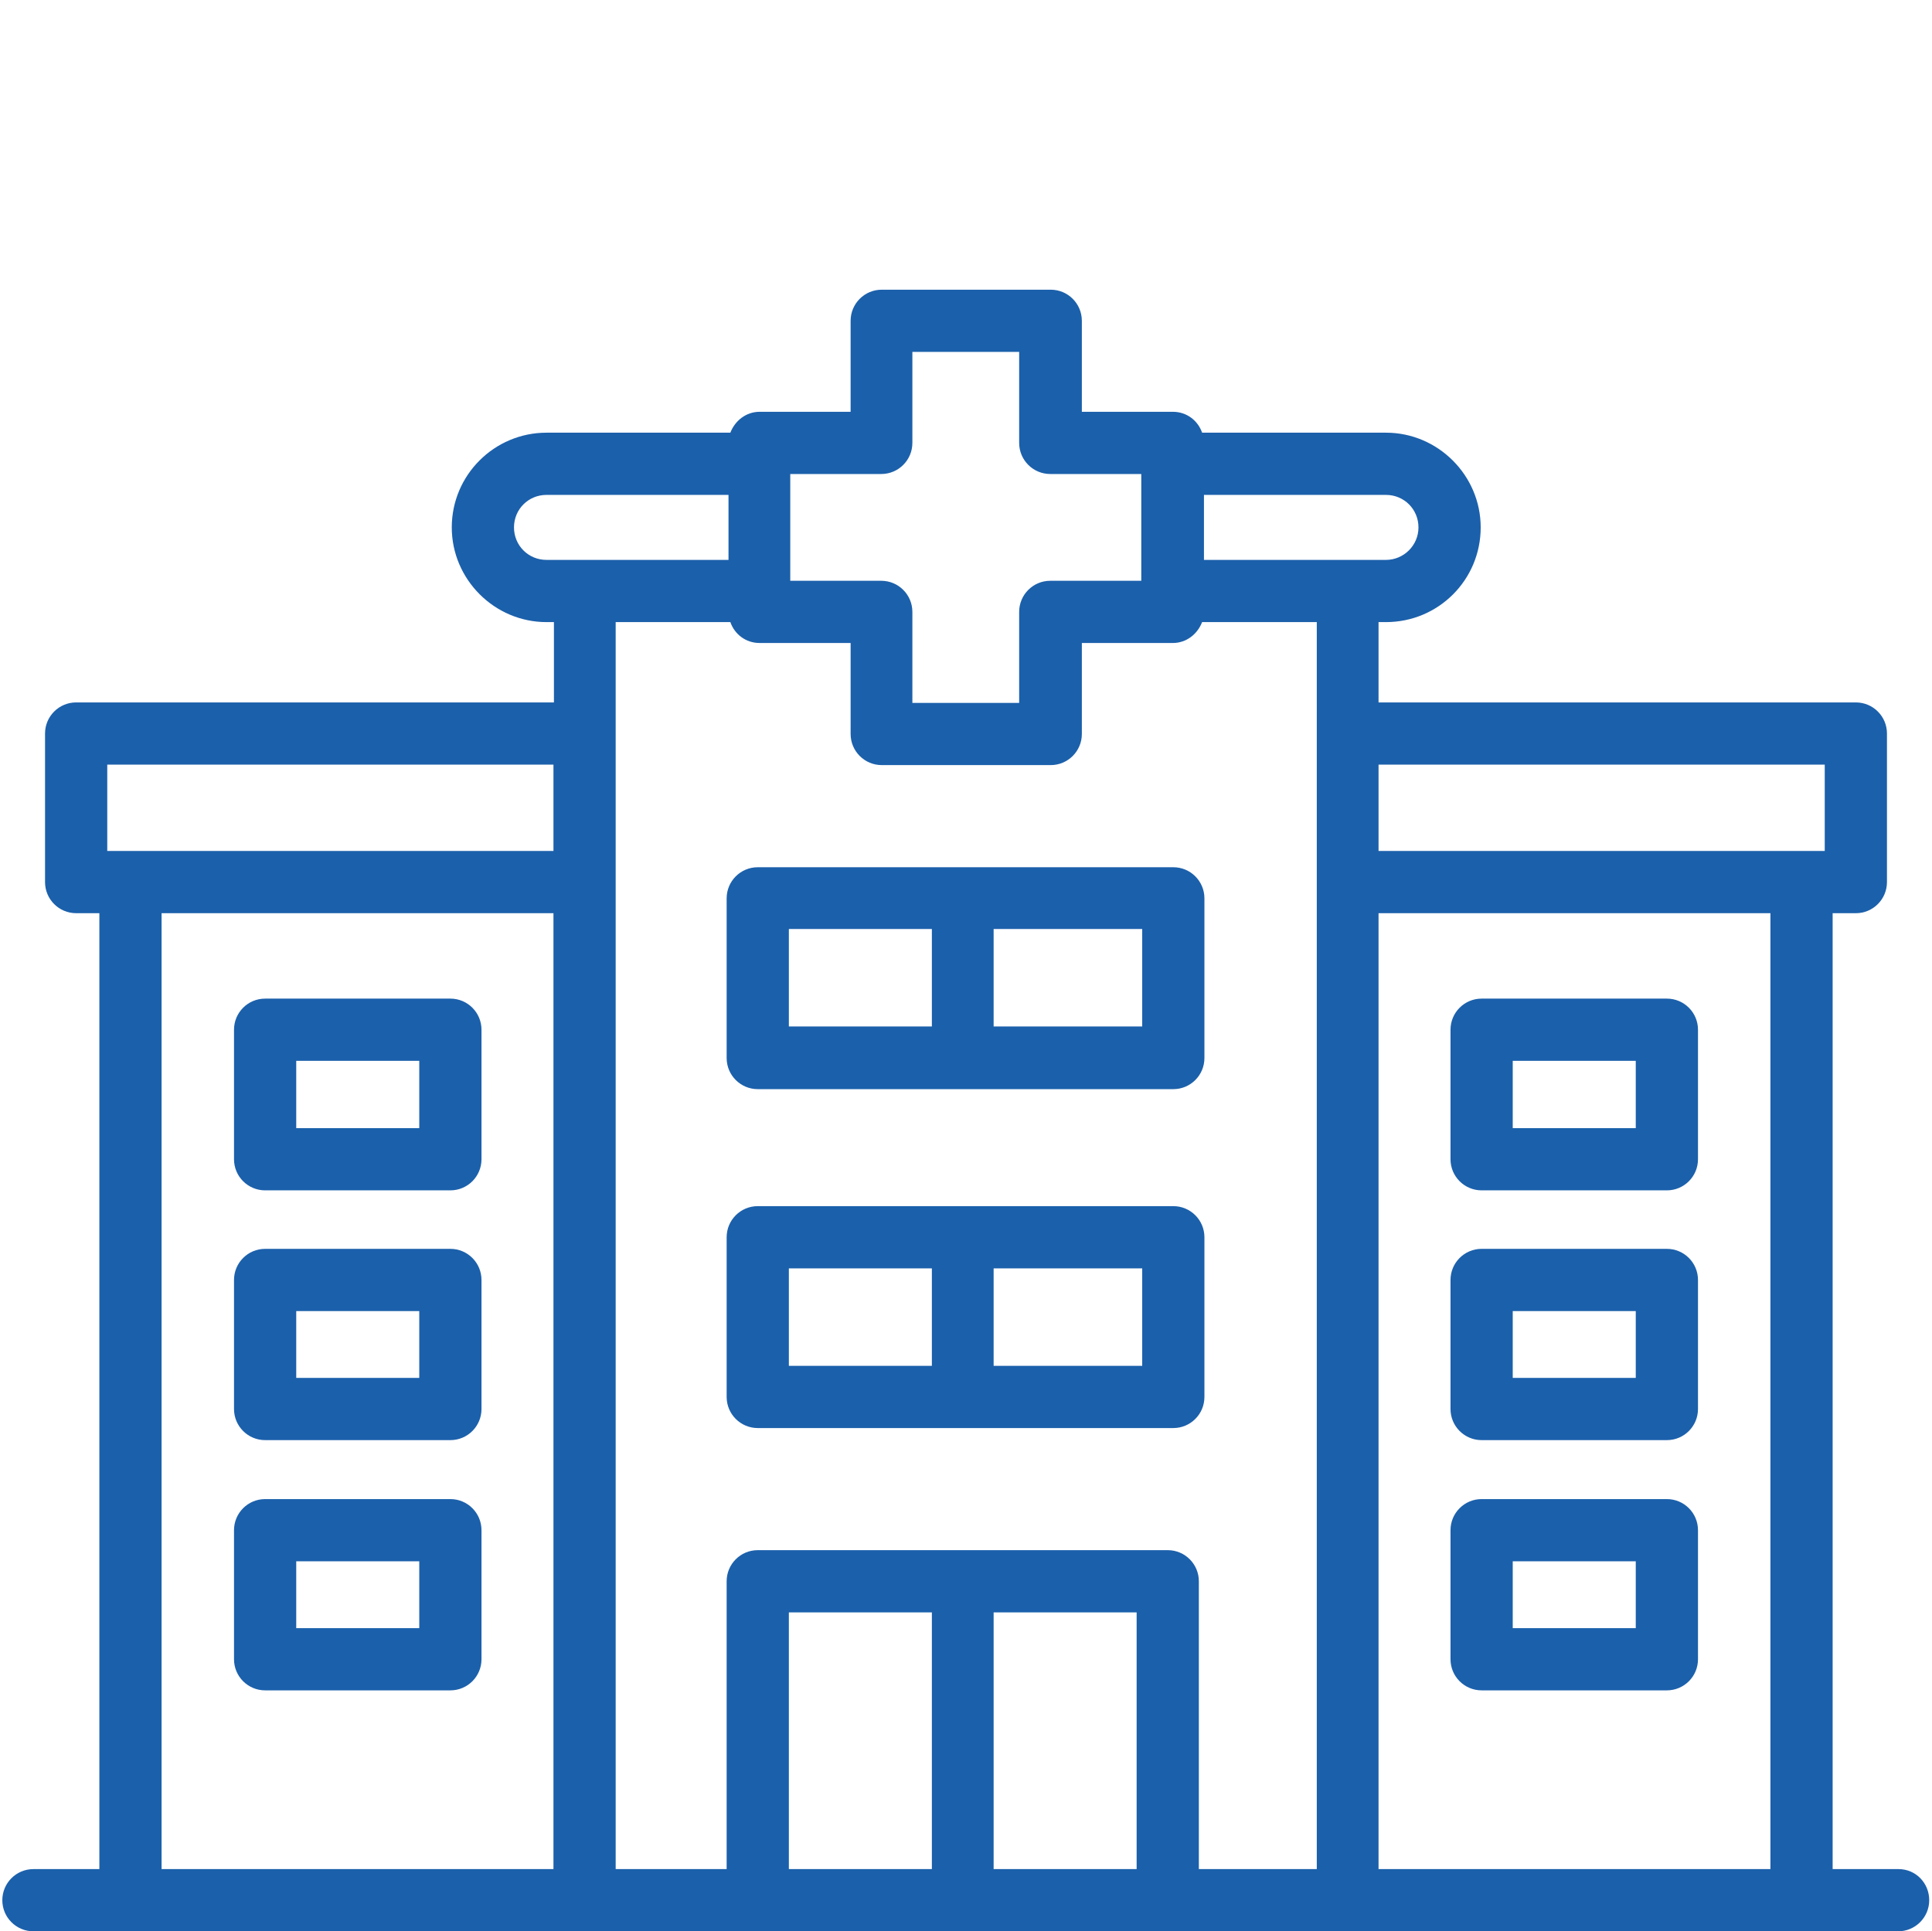 <?xml version="1.0" encoding="UTF-8"?> <!-- Generator: Adobe Illustrator 25.0.1, SVG Export Plug-In . SVG Version: 6.00 Build 0) --> <svg xmlns="http://www.w3.org/2000/svg" xmlns:xlink="http://www.w3.org/1999/xlink" version="1.1" id="Ebene_3" x="0px" y="0px" viewBox="0 0 416.1 416" style="enable-background:new 0 0 416.1 416;" xml:space="preserve"> <style type="text/css"> .st0{fill:#1B60AB;} </style> <g> <path class="st0" d="M252.7,259.8h-89.5c-3.7,0-6.7,3-6.7,6.7v34.4c0,3.7,3,6.7,6.7,6.7h89.5c3.7,0,6.7-3,6.7-6.7v-34.4 C259.4,262.8,256.4,259.8,252.7,259.8z M200.7,294.2h-30.8v-21h30.8V294.2z M246,294.2h-32v-21h32V294.2z"></path> <path class="st0" d="M319.1,310.2H359c3.7,0,6.7-3,6.7-6.7v-27.8c0-3.7-3-6.7-6.7-6.7h-39.9c-3.7,0-6.7,3-6.7,6.7v27.8 C312.4,307.2,315.4,310.2,319.1,310.2z M325.8,282.4h26.5v14.4h-26.5V282.4z"></path> <path class="st0" d="M319.1,364.1H359c3.7,0,6.7-3,6.7-6.7v-27.8c0-3.7-3-6.7-6.7-6.7h-39.9c-3.7,0-6.7,3-6.7,6.7v27.8 C312.4,361.1,315.4,364.1,319.1,364.1z M325.8,336.3h26.5v14.4h-26.5V336.3z"></path> <path class="st0" d="M252.7,186.8h-89.5c-3.7,0-6.7,3-6.7,6.7v34.4c0,3.7,3,6.7,6.7,6.7h89.5c3.7,0,6.7-3,6.7-6.7v-34.4 C259.4,189.8,256.4,186.8,252.7,186.8z M200.7,221.1h-30.8v-21h30.8V221.1z M246,221.1h-32v-21h32V221.1z"></path> <path class="st0" d="M319.1,256.4H359c3.7,0,6.7-3,6.7-6.7v-27.9c0-3.7-3-6.7-6.7-6.7h-39.9c-3.7,0-6.7,3-6.7,6.7v27.9 C312.4,253.4,315.4,256.4,319.1,256.4z M325.8,228.5h26.5V243h-26.5V228.5z"></path> <path class="st0" d="M57.1,310.2H97c3.7,0,6.7-3,6.7-6.7v-27.8c0-3.7-3-6.7-6.7-6.7H57.1c-3.7,0-6.7,3-6.7,6.7v27.8 C50.4,307.2,53.4,310.2,57.1,310.2z M63.8,282.4h26.5v14.4H63.8V282.4z"></path> <path class="st0" d="M57.1,364.1H97c3.7,0,6.7-3,6.7-6.7v-27.8c0-3.7-3-6.7-6.7-6.7H57.1c-3.7,0-6.7,3-6.7,6.7v27.8 C50.4,361.1,53.4,364.1,57.1,364.1z M63.8,336.3h26.5v14.4H63.8V336.3z"></path> <path class="st0" d="M57.1,256.4H97c3.7,0,6.7-3,6.7-6.7v-27.9c0-3.7-3-6.7-6.7-6.7H57.1c-3.7,0-6.7,3-6.7,6.7v27.9 C50.4,253.4,53.4,256.4,57.1,256.4z M63.8,228.5h26.5V243H63.8V228.5z"></path> <path class="st0" d="M408.9,402.6h-14.2V196.7h5c3.7,0,6.7-3,6.7-6.7v-32c0-3.7-3-6.7-6.7-6.7H296.9V134h1.6 c11.3,0,20.4-9.1,20.4-20.4c0-11.2-9.2-20.4-20.4-20.4h-39.6c-0.9-2.6-3.3-4.5-6.3-4.5H233V69.1c0-3.7-3-6.7-6.7-6.7h-36.4 c-3.7,0-6.7,3-6.7,6.7v19.6h-19.6c-2.9,0-5.3,1.9-6.3,4.5h-39.6c-11.2,0-20.4,9.1-20.4,20.4c0,11.2,9.2,20.4,20.4,20.4h1.6v17.3 H16.4c-3.7,0-6.7,3-6.7,6.7v32c0,3.7,3,6.7,6.7,6.7h5v205.9H7.2c-3.7,0-6.7,3-6.7,6.7c0,3.7,3,6.7,6.7,6.7h401.6 c3.7,0,6.7-3,6.7-6.7C415.5,405.6,412.6,402.6,408.9,402.6z M119.2,402.6H34.8V196.7h84.4V402.6z M119.2,183.3H28.1h-5v-18.6h96.1 V183.3z M259.3,106.6h39.2c3.9,0,7,3.1,7,7c0,3.9-3.2,7-7,7h-39.2V106.6z M170.2,102.1h19.6c3.7,0,6.7-3,6.7-6.7V75.8h23v19.6 c0,3.7,3,6.7,6.7,6.7h19.6v23h-19.6c-3.7,0-6.7,3-6.7,6.7v19.6h-23v-19.6c0-3.7-3-6.7-6.7-6.7h-19.6V102.1z M117.7,120.6 c-3.9,0-7-3.1-7-7c0-3.9,3.1-7,7-7h39.2v14H117.7z M200.7,402.6h-30.8v-55.3h30.8V402.6z M244.8,402.6h-30.8v-55.3h30.8V402.6z M283.5,402.6h-25.3v-62c0-3.7-3-6.7-6.7-6.7h-88.3c-3.7,0-6.7,3-6.7,6.7v62h-23.9V134h24.7c0.9,2.6,3.3,4.5,6.3,4.5h19.6v19.6 c0,3.7,3,6.7,6.7,6.7h36.4c3.7,0,6.7-3,6.7-6.7v-19.6h19.6c2.9,0,5.3-1.9,6.3-4.5h24.7V402.6z M381.3,402.6h-84.4V196.7h84.4V402.6 z M393,183.3h-5h-91.1v-18.6H393V183.3z"></path> </g> </svg> 
